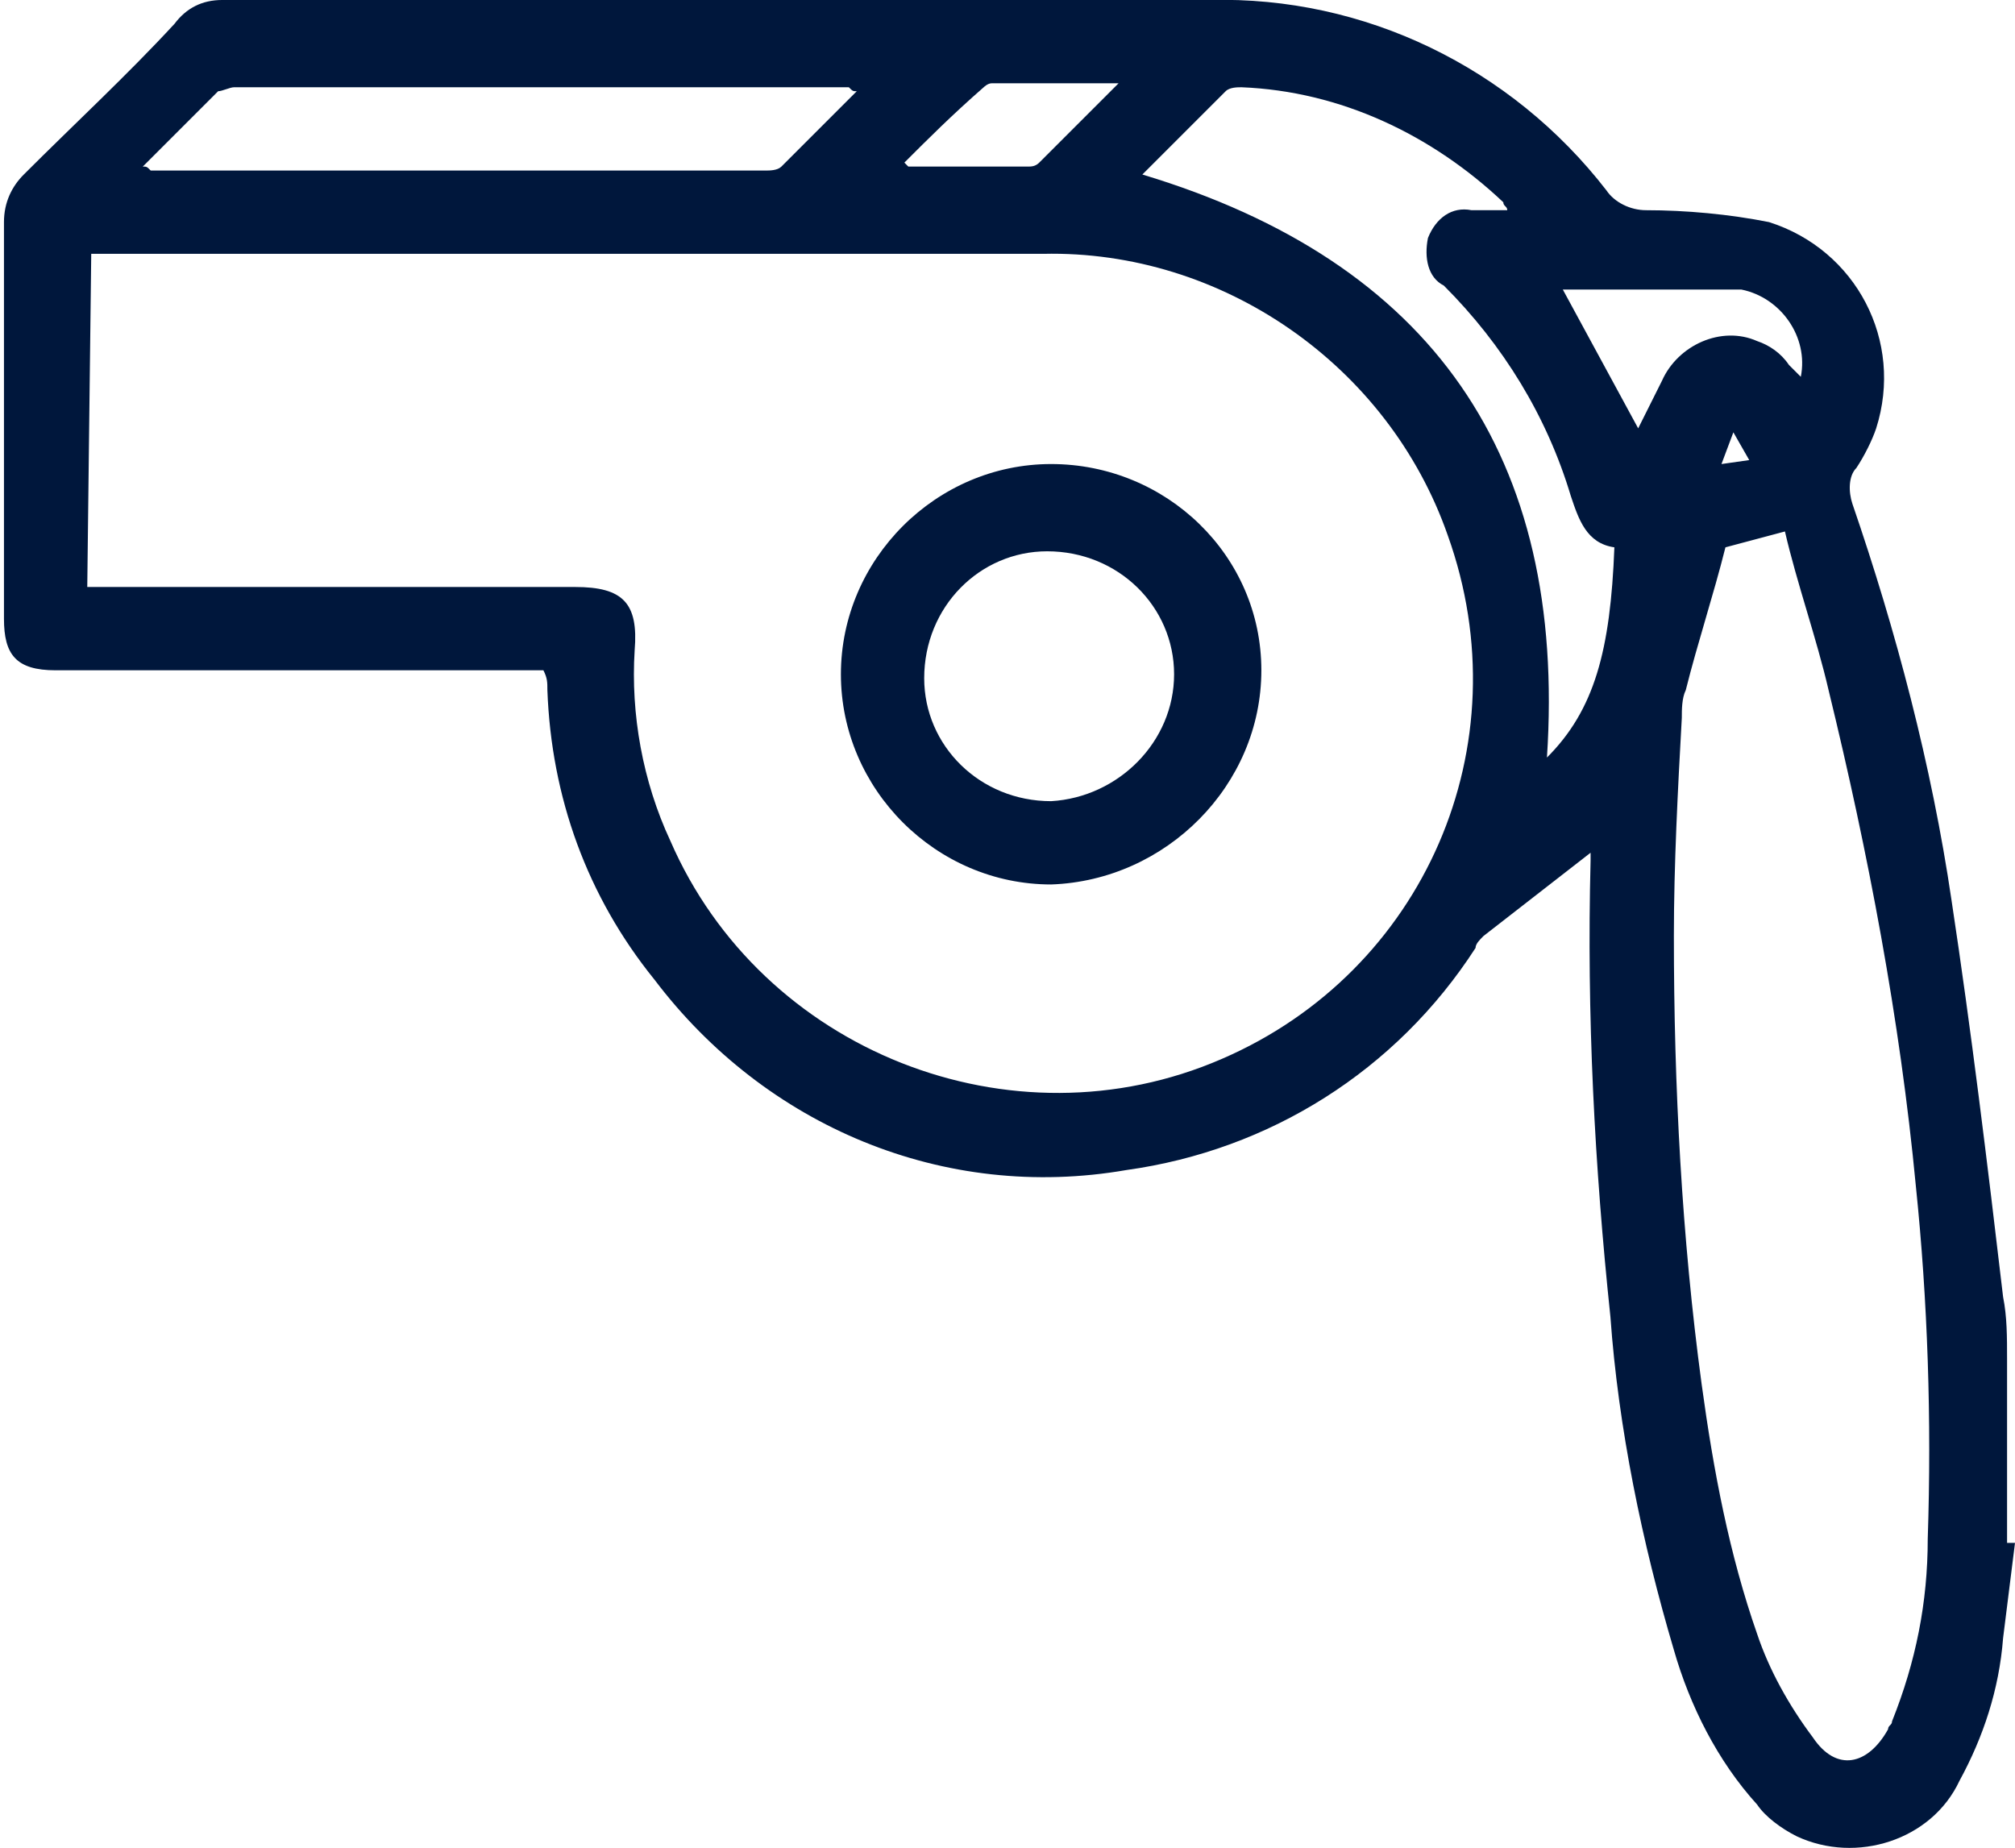 <?xml version="1.0" encoding="utf-8"?>
<!-- Generator: Adobe Illustrator 24.1.0, SVG Export Plug-In . SVG Version: 6.00 Build 0)  -->
<svg version="1.1" id="Raggruppa_2" xmlns="http://www.w3.org/2000/svg" xmlns:xlink="http://www.w3.org/1999/xlink" x="0px"
	 y="0px" viewBox="0 0 50.8 46.6" style="enable-background:new 0 0 50.8 46.6;" xml:space="preserve">
<style type="text/css">
	.st0{fill:#00173C;}
</style>
<path id="Tracciato_8" class="st0" d="M50.8,38.9c-0.1,0.8-0.2,1.6-0.3,2.4c-0.1,1.3-0.5,2.5-1.1,3.6c-0.7,1.5-2.6,2.1-4.1,1.4
	c-0.4-0.2-0.8-0.5-1-0.8c-1-1.1-1.7-2.5-2.1-3.9c-0.8-2.7-1.4-5.6-1.6-8.4c-0.4-3.8-0.6-7.6-0.5-11.5c0-0.1,0-0.1,0-0.2
	c-0.9,0.7-1.8,1.4-2.7,2.1c-0.1,0.1-0.2,0.2-0.2,0.3C35.2,27,32,29,28.4,29.5c-4.6,0.8-9.1-1.1-11.9-4.8c-1.7-2.1-2.6-4.6-2.7-7.3
	c0-0.2,0-0.3-0.1-0.5H1.4c-1,0-1.3-0.4-1.3-1.3c0-3.3,0-6.7,0-10c0-0.5,0.2-0.9,0.5-1.2c1.3-1.3,2.6-2.5,3.8-3.8
	C4.7,0.2,5.1,0,5.6,0c8.3,0,16.6,0,24.9,0c3.9-0.1,7.6,1.7,10,4.8c0.2,0.3,0.6,0.5,1,0.5c1,0,2.1,0.1,3.1,0.3c2.2,0.7,3.4,3,2.7,5.2
	c-0.1,0.3-0.3,0.7-0.5,1c-0.2,0.2-0.2,0.6-0.1,0.9c1.1,3.2,2,6.6,2.5,10c0.5,3.3,0.9,6.6,1.3,10c0.1,0.5,0.1,1,0.1,1.6V38.9z
	 M2.2,14.8h0.7c3.9,0,7.7,0,11.6,0c1.2,0,1.6,0.4,1.5,1.6c-0.1,1.6,0.2,3.3,0.9,4.8c2.3,5.3,8.6,7.8,13.9,5.5
	c5.1-2.2,7.6-7.9,5.7-13.2c-1.5-4.3-5.7-7.2-10.2-7.1c-7.8,0-15.7,0-23.5,0c-0.2,0-0.3,0-0.5,0L2.2,14.8z M43.5,13.8
	c-0.3,1.2-0.7,2.4-1,3.6c-0.1,0.2-0.1,0.5-0.1,0.7c-0.1,1.8-0.2,3.7-0.2,5.5c0,3.8,0.2,7.6,0.7,11.3c0.3,2.2,0.7,4.3,1.4,6.3
	c0.3,0.9,0.8,1.8,1.4,2.6c0.6,0.9,1.4,0.7,1.9-0.2c0-0.1,0.1-0.1,0.1-0.2c0.6-1.5,0.9-3,0.9-4.6c0.1-3,0-6-0.3-8.9
	c-0.4-4.2-1.2-8.4-2.2-12.5c-0.3-1.3-0.8-2.7-1.1-4L43.5,13.8z M40.7,13.8c-0.7-0.1-0.9-0.7-1.1-1.3c-0.6-2-1.7-3.8-3.2-5.3
	C36,7,35.9,6.5,36,6c0.2-0.5,0.6-0.8,1.1-0.7c0.3,0,0.6,0,0.9,0c0-0.1-0.1-0.1-0.1-0.2c-1.8-1.7-4.1-2.8-6.6-2.9
	c-0.1,0-0.3,0-0.4,0.1c-0.7,0.7-1.4,1.4-2.1,2.1c7.3,2.2,10.7,7.1,10.2,14.7C40.2,17.9,40.6,16.4,40.7,13.8L40.7,13.8z M3.6,4.2
	c0.1,0,0.1,0,0.2,0.1c5.2,0,10.3,0,15.5,0c0.1,0,0.3,0,0.4-0.1c0.6-0.6,1.3-1.3,1.9-1.9c-0.1,0-0.1,0-0.2-0.1c-5.2,0-10.3,0-15.5,0
	c-0.1,0-0.3,0.1-0.4,0.1C4.9,2.9,4.3,3.5,3.6,4.2L3.6,4.2z M41.3,10.8c0.2-0.4,0.4-0.8,0.6-1.2c0.4-0.9,1.5-1.4,2.4-1
	c0.3,0.1,0.6,0.3,0.8,0.6c0.1,0.1,0.2,0.2,0.3,0.3c0.2-1-0.5-2-1.5-2.2c-0.2,0-0.4,0-0.7,0c-0.9,0-1.8,0-2.7,0h-1.1L41.3,10.8z
	 M22.8,4.1l0.1,0.1c1,0,2,0,3,0c0.1,0,0.2,0,0.3-0.1c0.6-0.6,1.3-1.3,2-2c-1.1,0-2.2,0-3.2,0c-0.1,0-0.2,0.1-0.2,0.1
	C24,2.9,23.4,3.5,22.8,4.1z M43.7,10.9l-0.3,0.8l0.7-0.1L43.7,10.9z"/>
<path id="Tracciato_9" class="st0" d="M26.5,22.3c-2.9,0-5.3-2.4-5.3-5.3c0-2.9,2.4-5.3,5.3-5.3c2.9,0,5.3,2.3,5.3,5.2
	C31.8,19.8,29.4,22.2,26.5,22.3z M29.6,17c0-1.7-1.4-3.1-3.2-3.1c-1.7,0-3.1,1.4-3.1,3.2c0,1.7,1.4,3.1,3.2,3.1
	C28.2,20.1,29.6,18.7,29.6,17L29.6,17z"/>
</svg>
